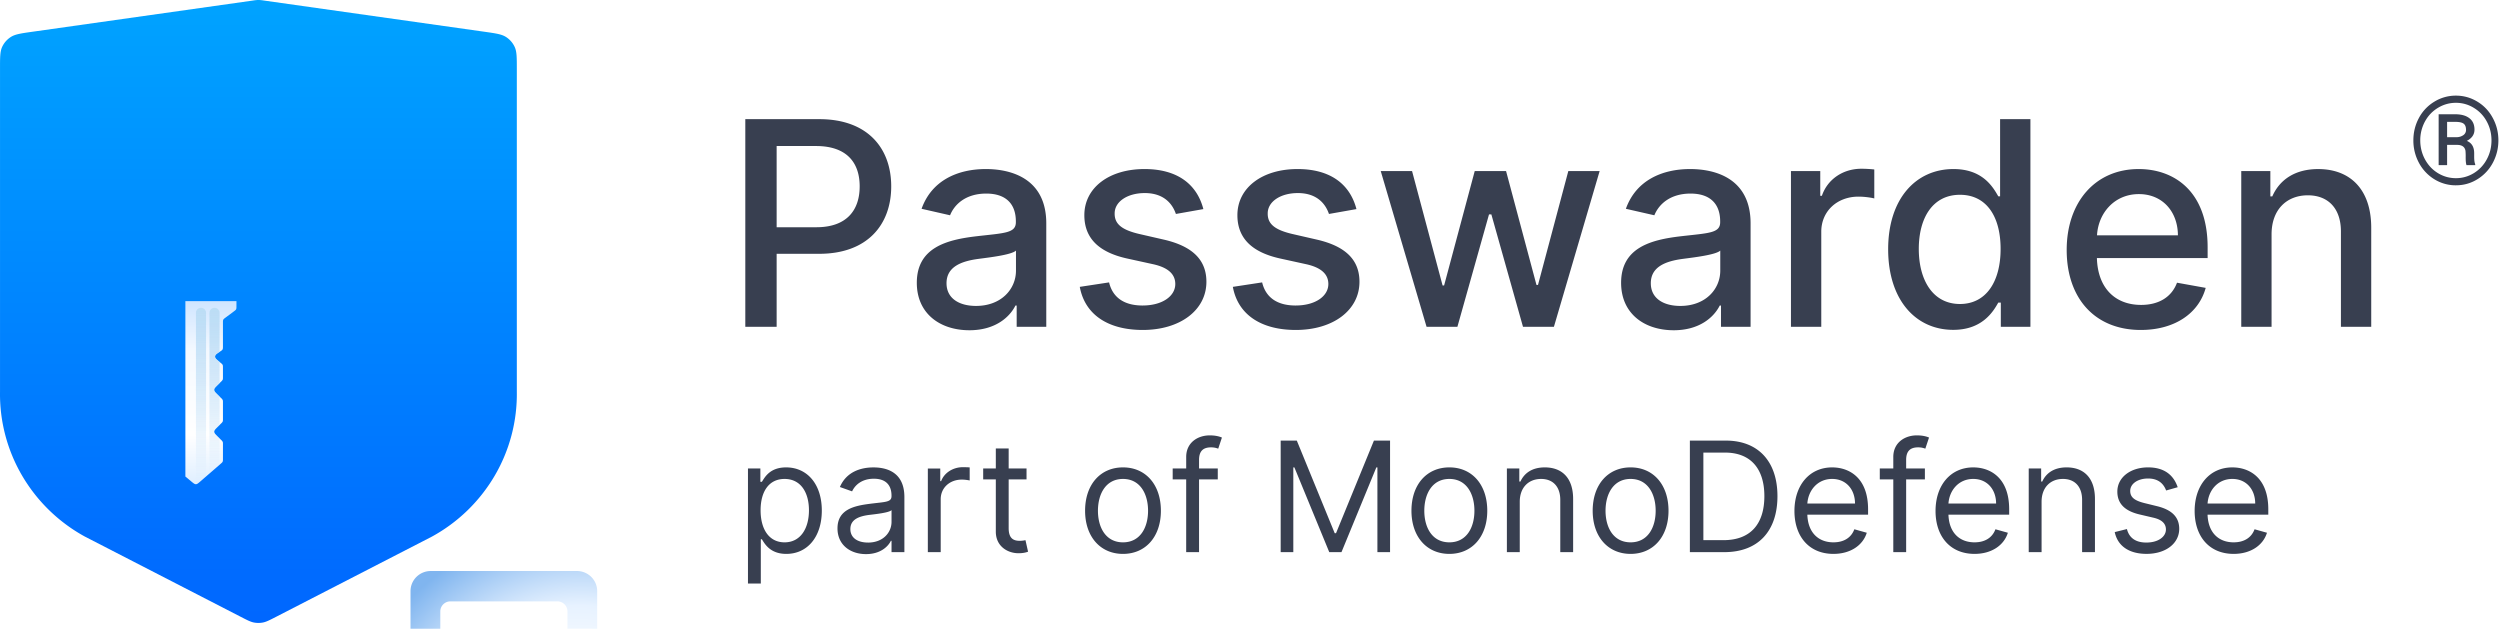 <svg xmlns="http://www.w3.org/2000/svg" width="163" height="41" fill="none" viewBox="0 0 163 41"><path fill="url(#paint0_linear)" d="M17.198.034a3.146 3.146 0 0 0-.262-.032 1.556 1.556 0 0 0-.174 0 3.197 3.197 0 0 0-.262.032L2.12 2.069c-.752.107-1.127.16-1.41.34a1.532 1.532 0 0 0-.57.65c-.139.303-.139.679-.139 1.431v21.046a10.52 10.52 0 0 0 1.446 5.485 10.68 10.68 0 0 0 4.094 3.968l10.171 5.235c.416.214.624.321.843.364.194.037.394.037.587 0 .22-.043.428-.15.844-.364l10.171-5.235a10.68 10.68 0 0 0 4.094-3.968 10.527 10.527 0 0 0 1.446-5.486V4.49c0-.752 0-1.128-.14-1.43a1.533 1.533 0 0 0-.57-.651c-.282-.18-.657-.233-1.408-.34L17.198.034z"/><g filter="url(#filter0_ii)"><path fill="url(#paint1_radial)" fill-rule="evenodd" d="M8.81 10.245c0-1.085.887-1.965 1.982-1.965h12.114c1.095 0 1.982.88 1.982 1.965v7.423a1.974 1.974 0 0 1-1.982 1.965h-7.489v.327c0 .107 0 .16-.023.207-.023.046-.066.078-.153.142l-.528.393c-.087.065-.13.097-.153.143-.024.046-.024.1-.024.207v1.521c0 .106 0 .159-.022.204a.22.22 0 0 1-.008.014c-.025.044-.07.073-.158.132-.207.137-.31.205-.323.304a.228.228 0 0 0-.002.031c.002.1.097.179.289.337l.066.055c.078.064.117.096.138.14.02.044.02.094.02.195v.597c0 .09 0 .134-.016.174a.47.47 0 0 1-.113.135l-.22.218c-.147.146-.22.218-.22.309 0 .09.073.163.22.309l.22.218a.463.463 0 0 1 .113.135c.016.04.016.085.016.174v1.057c0 .09 0 .134-.016.174a.465.465 0 0 1-.113.135l-.22.218c-.147.146-.22.218-.22.309 0 .09.073.163.22.309l.22.218a.462.462 0 0 1 .113.135c.016.04.016.084.016.174v.93c0 .098 0 .147-.02.19-.019.043-.056.075-.13.14l-1.33 1.153c-.134.116-.202.175-.283.176-.08.001-.15-.055-.287-.168l-1.42-1.16c-.08-.065-.12-.098-.142-.142-.021-.045-.02-.097-.02-.2l.106-8.865c.001-.1.002-.15-.018-.194-.02-.044-.059-.077-.136-.142l-.46-.392c-.076-.064-.114-.096-.134-.14-.02-.043-.02-.093-.02-.191v-.422a1.968 1.968 0 0 1-1.432-1.888v-7.423zm3.897 2.62c0-.362.296-.655.661-.655h6.966c.365 0 .66.293.66.655v2.183a.658.658 0 0 1-.66.655h-6.966a.658.658 0 0 1-.66-.655v-2.183z" clip-rule="evenodd"/></g><path fill="url(#paint2_linear)" d="M15.417 19.96v-.327h-3.33V31.07l.399.333c.138.113.207.17.287.168.081-.001.148-.06.283-.176l1.33-1.154c.074-.064.111-.096.13-.14.02-.042.02-.09.02-.188v-.931c0-.09 0-.134-.016-.174a.463.463 0 0 0-.113-.135l-.22-.218c-.147-.146-.22-.219-.22-.309s.073-.163.22-.309l.22-.218a.465.465 0 0 0 .113-.135c.016-.04.016-.085.016-.174v-1.057c0-.09 0-.134-.016-.174a.463.463 0 0 0-.113-.135l-.22-.218c-.147-.146-.22-.219-.22-.309s.073-.163.22-.309l.22-.218a.47.47 0 0 0 .113-.135c.016-.04.016-.084.016-.174v-.597c0-.1 0-.15-.02-.195-.021-.044-.06-.076-.138-.14l-.066-.055c-.192-.158-.287-.237-.289-.337 0-.01 0-.02.002-.03.012-.1.115-.168.322-.305.09-.058.134-.088.16-.131a.22.22 0 0 0 .007-.015c.022-.045.022-.098.022-.203v-1.522c0-.107 0-.16.024-.207.023-.046.066-.078.153-.142l.528-.393c.087-.065.13-.097.153-.143.023-.046.023-.1.023-.207z"/><g filter="url(#filter1_ii)"><path fill="url(#paint3_radial)" fill-rule="evenodd" d="M12.088 10.23c-.73 0-1.322.586-1.322 1.31v4.808c0 .723.592 1.31 1.322 1.31h9.526c.73 0 1.322-.587 1.322-1.31V11.54c0-.723-.592-1.31-1.322-1.31h-9.526zm1.28 1.98a.658.658 0 0 0-.66.655v2.183c0 .362.295.655.66.655h6.971c.365 0 .66-.293.66-.655v-2.183a.658.658 0 0 0-.66-.655h-6.97z" clip-rule="evenodd"/></g><path fill="url(#paint4_linear)" fill-rule="evenodd" d="m14.316 30.303-.66.573v-10.48c0-.18.147-.327.33-.327a.33.33 0 0 1 .33.328v2.547l-.195.129a.217.217 0 0 0-.019.349l.214.177v1.382l-.285.283a.217.217 0 0 0 0 .308l.285.283v1.855l-.285.283a.217.217 0 0 0 0 .308l.285.283v1.719z" clip-rule="evenodd"/><path fill="url(#paint5_linear)" fill-rule="evenodd" d="M13.435 20.506v-.11a.329.329 0 0 0-.33-.327.33.33 0 0 0-.33.328v11.179a.22.22 0 0 0 .144-.055l.516-.456V20.506z" clip-rule="evenodd"/><path fill="#383F50" d="M48.594 21.308h2.043v-4.76h2.776c3.14 0 4.694-1.897 4.694-4.396 0-2.492-1.54-4.383-4.687-4.383h-4.826v13.539zm2.043-6.492V9.521h2.565c2.022 0 2.849 1.097 2.849 2.631 0 1.534-.827 2.664-2.823 2.664h-2.591zm12.57 6.716c1.679 0 2.624-.852 3-1.613h.08v1.389h1.93v-6.743c0-2.955-2.326-3.543-3.94-3.543-1.837 0-3.53.74-4.19 2.591l1.857.423c.29-.72 1.031-1.415 2.36-1.415 1.276 0 1.93.668 1.93 1.818v.047c0 .72-.74.707-2.565.918-1.923.225-3.893.728-3.893 3.035 0 1.996 1.5 3.093 3.43 3.093zm.43-1.586c-1.118 0-1.924-.502-1.924-1.48 0-1.059.938-1.435 2.082-1.587.641-.086 2.162-.258 2.446-.542v1.308c0 1.204-.959 2.301-2.605 2.301zm14.822-6.313c-.41-1.58-1.646-2.611-3.84-2.611-2.295 0-3.92 1.21-3.92 3.008 0 1.44.872 2.4 2.776 2.822l1.718.377c.979.218 1.435.655 1.435 1.29 0 .786-.84 1.4-2.135 1.4-1.184 0-1.944-.509-2.182-1.507l-1.91.291c.33 1.798 1.824 2.81 4.105 2.81 2.452 0 4.151-1.303 4.151-3.14 0-1.435-.912-2.32-2.776-2.75l-1.613-.37c-1.117-.265-1.6-.642-1.593-1.33-.007-.78.84-1.335 1.963-1.335 1.23 0 1.798.681 2.03 1.362l1.79-.317zm9.981 0c-.41-1.58-1.647-2.611-3.842-2.611-2.293 0-3.92 1.21-3.92 3.008 0 1.44.873 2.4 2.777 2.822l1.719.377c.978.218 1.434.655 1.434 1.29 0 .786-.84 1.4-2.135 1.4-1.183 0-1.944-.509-2.182-1.507l-1.91.291c.33 1.798 1.824 2.81 4.105 2.81 2.453 0 4.151-1.303 4.151-3.14 0-1.435-.912-2.32-2.776-2.75l-1.613-.37c-1.117-.265-1.6-.642-1.593-1.33-.007-.78.84-1.335 1.963-1.335 1.23 0 1.798.681 2.03 1.362l1.791-.317zm4.572 7.675h2.01l2.062-7.331h.152l2.063 7.33h2.016l2.981-10.153h-2.042l-1.977 7.424h-.099l-1.983-7.424h-2.043l-1.996 7.457h-.1l-1.99-7.457h-2.042l2.988 10.154zm16.115.224c1.679 0 2.624-.852 3.001-1.613h.08v1.389h1.93v-6.743c0-2.955-2.327-3.543-3.94-3.543-1.838 0-3.53.74-4.191 2.591l1.857.423c.291-.72 1.032-1.415 2.36-1.415 1.276 0 1.931.668 1.931 1.818v.047c0 .72-.741.707-2.565.918-1.924.225-3.894.728-3.894 3.035 0 1.996 1.501 3.093 3.431 3.093zm.43-1.586c-1.118 0-1.924-.502-1.924-1.48 0-1.059.939-1.435 2.082-1.587.642-.086 2.162-.258 2.446-.542v1.308c0 1.204-.958 2.301-2.604 2.301zm7.213 1.362h1.977v-6.201c0-1.329 1.025-2.287 2.426-2.287.41 0 .873.072 1.031.119v-1.89a8.028 8.028 0 0 0-.839-.047c-1.19 0-2.208.674-2.578 1.765h-.106v-1.613h-1.911v10.154zm10.582.198c1.851 0 2.578-1.13 2.935-1.778h.166v1.58h1.93V7.769h-1.977v5.03h-.119c-.357-.627-1.031-1.777-2.921-1.777-2.453 0-4.258 1.937-4.258 5.229 0 3.285 1.779 5.255 4.244 5.255zm.437-1.686c-1.765 0-2.684-1.553-2.684-3.59 0-2.015.899-3.53 2.684-3.53 1.725 0 2.65 1.409 2.65 3.53 0 2.136-.945 3.59-2.65 3.59zm11.791 1.693c2.215 0 3.782-1.091 4.231-2.744l-1.871-.337c-.357.959-1.216 1.448-2.34 1.448-1.692 0-2.829-1.098-2.882-3.054h7.219v-.7c0-3.67-2.195-5.104-4.496-5.104-2.829 0-4.693 2.155-4.693 5.275 0 3.153 1.838 5.216 4.832 5.216zm-2.855-6.168c.079-1.441 1.123-2.69 2.73-2.69 1.533 0 2.538 1.136 2.545 2.69h-5.275zm11.381-.066c0-1.62.992-2.545 2.367-2.545 1.342 0 2.155.879 2.155 2.353v6.22h1.976V14.85c0-2.512-1.381-3.827-3.457-3.827-1.527 0-2.525.707-2.994 1.784h-.126v-1.652h-1.897v10.154h1.976v-6.03zm9.246-6.127c0-.526.121-1.014.363-1.464a2.74 2.74 0 0 1 1.012-1.063 2.66 2.66 0 0 1 1.398-.39c.5 0 .965.13 1.395.39.429.258.765.612 1.007 1.063.245.45.368.938.368 1.464 0 .513-.118.994-.352 1.442a2.793 2.793 0 0 1-1 1.082c-.43.27-.902.406-1.418.406a2.64 2.64 0 0 1-1.418-.402 2.8 2.8 0 0 1-1-1.078 3.052 3.052 0 0 1-.355-1.45zm.449 0c0 .448.104.864.312 1.246.209.38.491.679.848.895.359.216.747.324 1.164.324.419 0 .809-.11 1.168-.328a2.33 2.33 0 0 0 .844-.898c.205-.378.308-.79.308-1.239 0-.445-.103-.855-.308-1.23a2.28 2.28 0 0 0-.844-.89 2.206 2.206 0 0 0-1.168-.329c-.417 0-.805.108-1.164.324-.359.214-.643.51-.852.891a2.56 2.56 0 0 0-.308 1.234zm1.75.293v1.32H159V7.45h1.078c.399 0 .707.086.926.258.221.17.332.417.332.742 0 .32-.167.565-.5.735.318.13.478.395.48.796v.239c0 .224.023.385.067.484v.063h-.567c-.036-.094-.054-.26-.054-.5a4.01 4.01 0 0 0-.012-.43c-.042-.25-.212-.38-.512-.39h-.687zm0-.5h.609a.77.77 0 0 0 .453-.136.404.404 0 0 0 .172-.34c0-.19-.051-.324-.152-.403-.102-.08-.283-.12-.543-.12h-.539v1zM48.767 38.046h.838v-2.884h.071c.185.298.54.952 1.591.952 1.364 0 2.315-1.094 2.315-2.827 0-1.719-.951-2.813-2.33-2.813-1.065 0-1.391.654-1.576.938h-.1v-.866h-.809v7.5zm.824-4.773c0-1.222.54-2.046 1.562-2.046 1.066 0 1.591.895 1.591 2.046 0 1.165-.54 2.088-1.59 2.088-1.01 0-1.563-.852-1.563-2.088zm6.875 2.855c.952 0 1.449-.511 1.62-.867h.042v.74h.838v-3.595c0-1.733-1.321-1.931-2.017-1.931-.824 0-1.761.284-2.188 1.278l.796.284c.184-.398.621-.824 1.42-.824.77 0 1.15.409 1.15 1.108v.029c0 .404-.411.369-1.405.497-1.013.131-2.117.355-2.117 1.605 0 1.065.824 1.676 1.86 1.676zm.128-.753c-.668 0-1.15-.298-1.15-.88 0-.64.582-.839 1.235-.924.355-.042 1.307-.142 1.449-.312v.767c0 .681-.54 1.35-1.534 1.35zm3.902.625h.838v-3.452c0-.738.582-1.278 1.377-1.278.224 0 .455.043.512.057v-.853a8.054 8.054 0 0 0-.44-.014c-.654 0-1.222.37-1.421.91h-.057v-.824h-.81V36zm6.434-5.454h-1.165v-1.307h-.838v1.307h-.824v.71h.824v3.409c0 .952.767 1.406 1.478 1.406.312 0 .511-.057.625-.1l-.17-.752c-.072.014-.186.042-.37.042-.37 0-.725-.113-.725-.823v-3.182h1.165v-.71zm6.29 5.568c1.477 0 2.47-1.122 2.47-2.813 0-1.704-.993-2.827-2.47-2.827-1.478 0-2.472 1.123-2.472 2.827 0 1.69.994 2.813 2.471 2.813zm0-.753c-1.123 0-1.634-.966-1.634-2.06 0-1.093.511-2.074 1.633-2.074 1.122 0 1.634.98 1.634 2.074 0 1.094-.512 2.06-1.634 2.06zm6.18-4.815h-1.222v-.554c0-.54.227-.824.78-.824.242 0 .384.056.47.085l.241-.724c-.128-.057-.383-.142-.795-.142-.782 0-1.534.468-1.534 1.406v.753h-.881v.71h.88V36h.839v-4.744h1.221v-.71zm4.1-1.819V36h.824v-5.526h.07L86.668 36h.796l2.273-5.526h.07V36h.825v-7.273H89.58l-2.471 6.037h-.086l-2.471-6.037H83.5zm10.999 7.387c1.477 0 2.471-1.122 2.471-2.813 0-1.704-.994-2.827-2.471-2.827-1.478 0-2.472 1.123-2.472 2.827 0 1.69.994 2.813 2.472 2.813zm0-.753c-1.123 0-1.634-.966-1.634-2.06 0-1.093.511-2.074 1.634-2.074 1.122 0 1.633.98 1.633 2.074 0 1.094-.511 2.06-1.633 2.06zm4.589-2.642c0-.952.589-1.492 1.392-1.492.777 0 1.25.508 1.25 1.364v3.41h.838v-3.467c0-1.392-.743-2.06-1.847-2.06-.824 0-1.335.37-1.59.924h-.072v-.852h-.81V36h.839v-3.28zm7.227 3.395c1.477 0 2.472-1.122 2.472-2.813 0-1.704-.995-2.827-2.472-2.827-1.477 0-2.472 1.123-2.472 2.827 0 1.69.995 2.813 2.472 2.813zm0-.753c-1.122 0-1.634-.966-1.634-2.06 0-1.093.512-2.074 1.634-2.074 1.122 0 1.634.98 1.634 2.074 0 1.094-.512 2.06-1.634 2.06zm6.109.639c2.216 0 3.466-1.378 3.466-3.65 0-2.259-1.25-3.623-3.367-3.623h-2.343V36h2.244zm-1.364-.781v-5.71h1.406c1.705 0 2.571 1.08 2.571 2.84 0 1.776-.866 2.87-2.67 2.87h-1.307zm8.48.895c1.108 0 1.918-.554 2.174-1.378l-.81-.227c-.213.568-.707.852-1.364.852-.983 0-1.662-.636-1.701-1.804h3.96v-.355c0-2.031-1.208-2.727-2.344-2.727-1.477 0-2.457 1.164-2.457 2.84 0 1.677.966 2.799 2.542 2.799zm-1.701-3.281c.057-.85.657-1.606 1.616-1.606.909 0 1.492.682 1.492 1.606h-3.108zm7.664-2.287h-1.222v-.554c0-.54.227-.824.781-.824.242 0 .384.056.469.085l.242-.724c-.128-.057-.384-.142-.796-.142-.781 0-1.534.468-1.534 1.406v.753h-.881v.71h.881V36h.838v-4.744h1.222v-.71zm3.237 5.568c1.107 0 1.917-.554 2.173-1.378l-.81-.227c-.213.568-.707.852-1.363.852-.984 0-1.662-.636-1.701-1.804h3.959v-.355c0-2.031-1.207-2.727-2.344-2.727-1.477 0-2.457 1.164-2.457 2.84 0 1.677.966 2.799 2.543 2.799zm-1.701-3.281c.056-.85.656-1.606 1.615-1.606.909 0 1.492.682 1.492 1.606h-3.107zm6.072-.114c0-.952.589-1.492 1.392-1.492.778 0 1.25.508 1.25 1.364v3.41h.838v-3.467c0-1.392-.742-2.06-1.847-2.06-.823 0-1.335.37-1.59.924h-.071v-.852h-.81V36h.838v-3.28zm8.875-.952c-.263-.774-.852-1.293-1.932-1.293-1.15 0-2.003.654-2.003 1.577 0 .753.448 1.257 1.449 1.492l.909.213c.551.128.81.39.81.767 0 .469-.497.852-1.278.852-.686 0-1.115-.295-1.265-.88l-.795.198c.195.927.959 1.42 2.074 1.42 1.268 0 2.131-.692 2.131-1.633 0-.76-.476-1.24-1.449-1.477l-.81-.199c-.646-.16-.937-.376-.937-.795 0-.47.497-.81 1.164-.81.732 0 1.034.405 1.179.781l.753-.213zm3.648 4.347c1.108 0 1.918-.554 2.173-1.378l-.809-.227c-.213.568-.707.852-1.364.852-.984 0-1.662-.636-1.701-1.804h3.96v-.355c0-2.031-1.208-2.727-2.344-2.727-1.477 0-2.458 1.164-2.458 2.84 0 1.677.966 2.799 2.543 2.799zm-1.701-3.281c.057-.85.657-1.606 1.616-1.606.909 0 1.491.682 1.491 1.606h-3.107z"/><defs><linearGradient id="paint0_linear" x1="16.849" x2="16.849" y1="-.016" y2="40.809" gradientUnits="userSpaceOnUse"><stop stop-color="#00A3FF"/><stop offset="1" stop-color="#06F"/></linearGradient><linearGradient id="paint2_linear" x1="13.727" x2="13.57" y1="19.597" y2="36.908" gradientUnits="userSpaceOnUse"><stop stop-color="#CFE5FF"/><stop offset=".193" stop-color="#F4F9FF"/><stop offset=".506" stop-color="#fff"/><stop offset="1" stop-color="#AAD3FF"/></linearGradient><linearGradient id="paint4_linear" x1="13.986" x2="13.986" y1="20.069" y2="31.422" gradientUnits="userSpaceOnUse"><stop stop-color="#BCDDF5"/><stop offset="1" stop-color="#BBDCF6" stop-opacity="0"/></linearGradient><linearGradient id="paint5_linear" x1="13.105" x2="13.105" y1="20.069" y2="31.576" gradientUnits="userSpaceOnUse"><stop stop-color="#BCDDF5"/><stop offset="1" stop-color="#BBDCF6" stop-opacity="0"/></linearGradient><radialGradient id="paint1_radial" cx="0" cy="0" r="1" gradientTransform="matrix(-.072 16.307 -18.838 -.084 16.872 13.9)" gradientUnits="userSpaceOnUse"><stop stop-color="#E7F2FF"/><stop offset=".188" stop-color="#fff"/><stop offset=".314" stop-color="#E7F2FF"/><stop offset=".466" stop-color="#AAD3FF"/><stop offset=".754" stop-color="#D7E9FD"/><stop offset="1" stop-color="#A2D1FF"/></radialGradient><radialGradient id="paint3_radial" cx="0" cy="0" r="1" gradientTransform="rotate(-120.415 16.295 4.288) scale(13.658 15.556)" gradientUnits="userSpaceOnUse"><stop stop-color="#E7F2FF"/><stop offset=".243" stop-color="#fff"/><stop offset=".567" stop-color="#E7F2FF"/><stop offset=".953" stop-color="#80B5EF"/></radialGradient><filter id="filter0_ii" width="66.078" height="73.291" x="8.81" y="8.28" color-interpolation-filters="sRGB" filterUnits="userSpaceOnUse"><feFlood flood-opacity="0" result="BackgroundImageFix"/><feBlend in="SourceGraphic" in2="BackgroundImageFix" result="shape"/><feColorMatrix in="SourceAlpha" result="hardAlpha" values="0 0 0 0 0 0 0 0 0 0 0 0 0 0 0 0 0 0 127 0"/><feOffset dx="50" dy="50"/><feGaussianBlur stdDeviation="50"/><feComposite in2="hardAlpha" k2="-1" k3="1" operator="arithmetic"/><feColorMatrix values="0 0 0 0 1 0 0 0 0 1 0 0 0 0 1 0 0 0 0.7 0"/><feBlend in2="shape" result="effect1_innerShadow"/><feColorMatrix in="SourceAlpha" result="hardAlpha" values="0 0 0 0 0 0 0 0 0 0 0 0 0 0 0 0 0 0 127 0"/><feOffset dx="7.813" dy="14.297"/><feGaussianBlur stdDeviation="10"/><feComposite in2="hardAlpha" k2="-1" k3="1" operator="arithmetic"/><feColorMatrix values="0 0 0 0 1 0 0 0 0 1 0 0 0 0 1 0 0 0 1 0"/><feBlend in2="effect1_innerShadow" result="effect2_innerShadow"/></filter><filter id="filter1_ii" width="28.17" height="32.428" x="10.766" y="10.23" color-interpolation-filters="sRGB" filterUnits="userSpaceOnUse"><feFlood flood-opacity="0" result="BackgroundImageFix"/><feBlend in="SourceGraphic" in2="BackgroundImageFix" result="shape"/><feColorMatrix in="SourceAlpha" result="hardAlpha" values="0 0 0 0 0 0 0 0 0 0 0 0 0 0 0 0 0 0 127 0"/><feOffset dy="2"/><feGaussianBlur stdDeviation="5"/><feComposite in2="hardAlpha" k2="-1" k3="1" operator="arithmetic"/><feColorMatrix values="0 0 0 0 1 0 0 0 0 1 0 0 0 0 1 0 0 0 0.5 0"/><feBlend in2="shape" result="effect1_innerShadow"/><feColorMatrix in="SourceAlpha" result="hardAlpha" values="0 0 0 0 0 0 0 0 0 0 0 0 0 0 0 0 0 0 127 0"/><feOffset dx="16" dy="25"/><feGaussianBlur stdDeviation="25"/><feComposite in2="hardAlpha" k2="-1" k3="1" operator="arithmetic"/><feColorMatrix values="0 0 0 0 1 0 0 0 0 1 0 0 0 0 1 0 0 0 0.7 0"/><feBlend in2="effect1_innerShadow" result="effect2_innerShadow"/></filter></defs></svg>